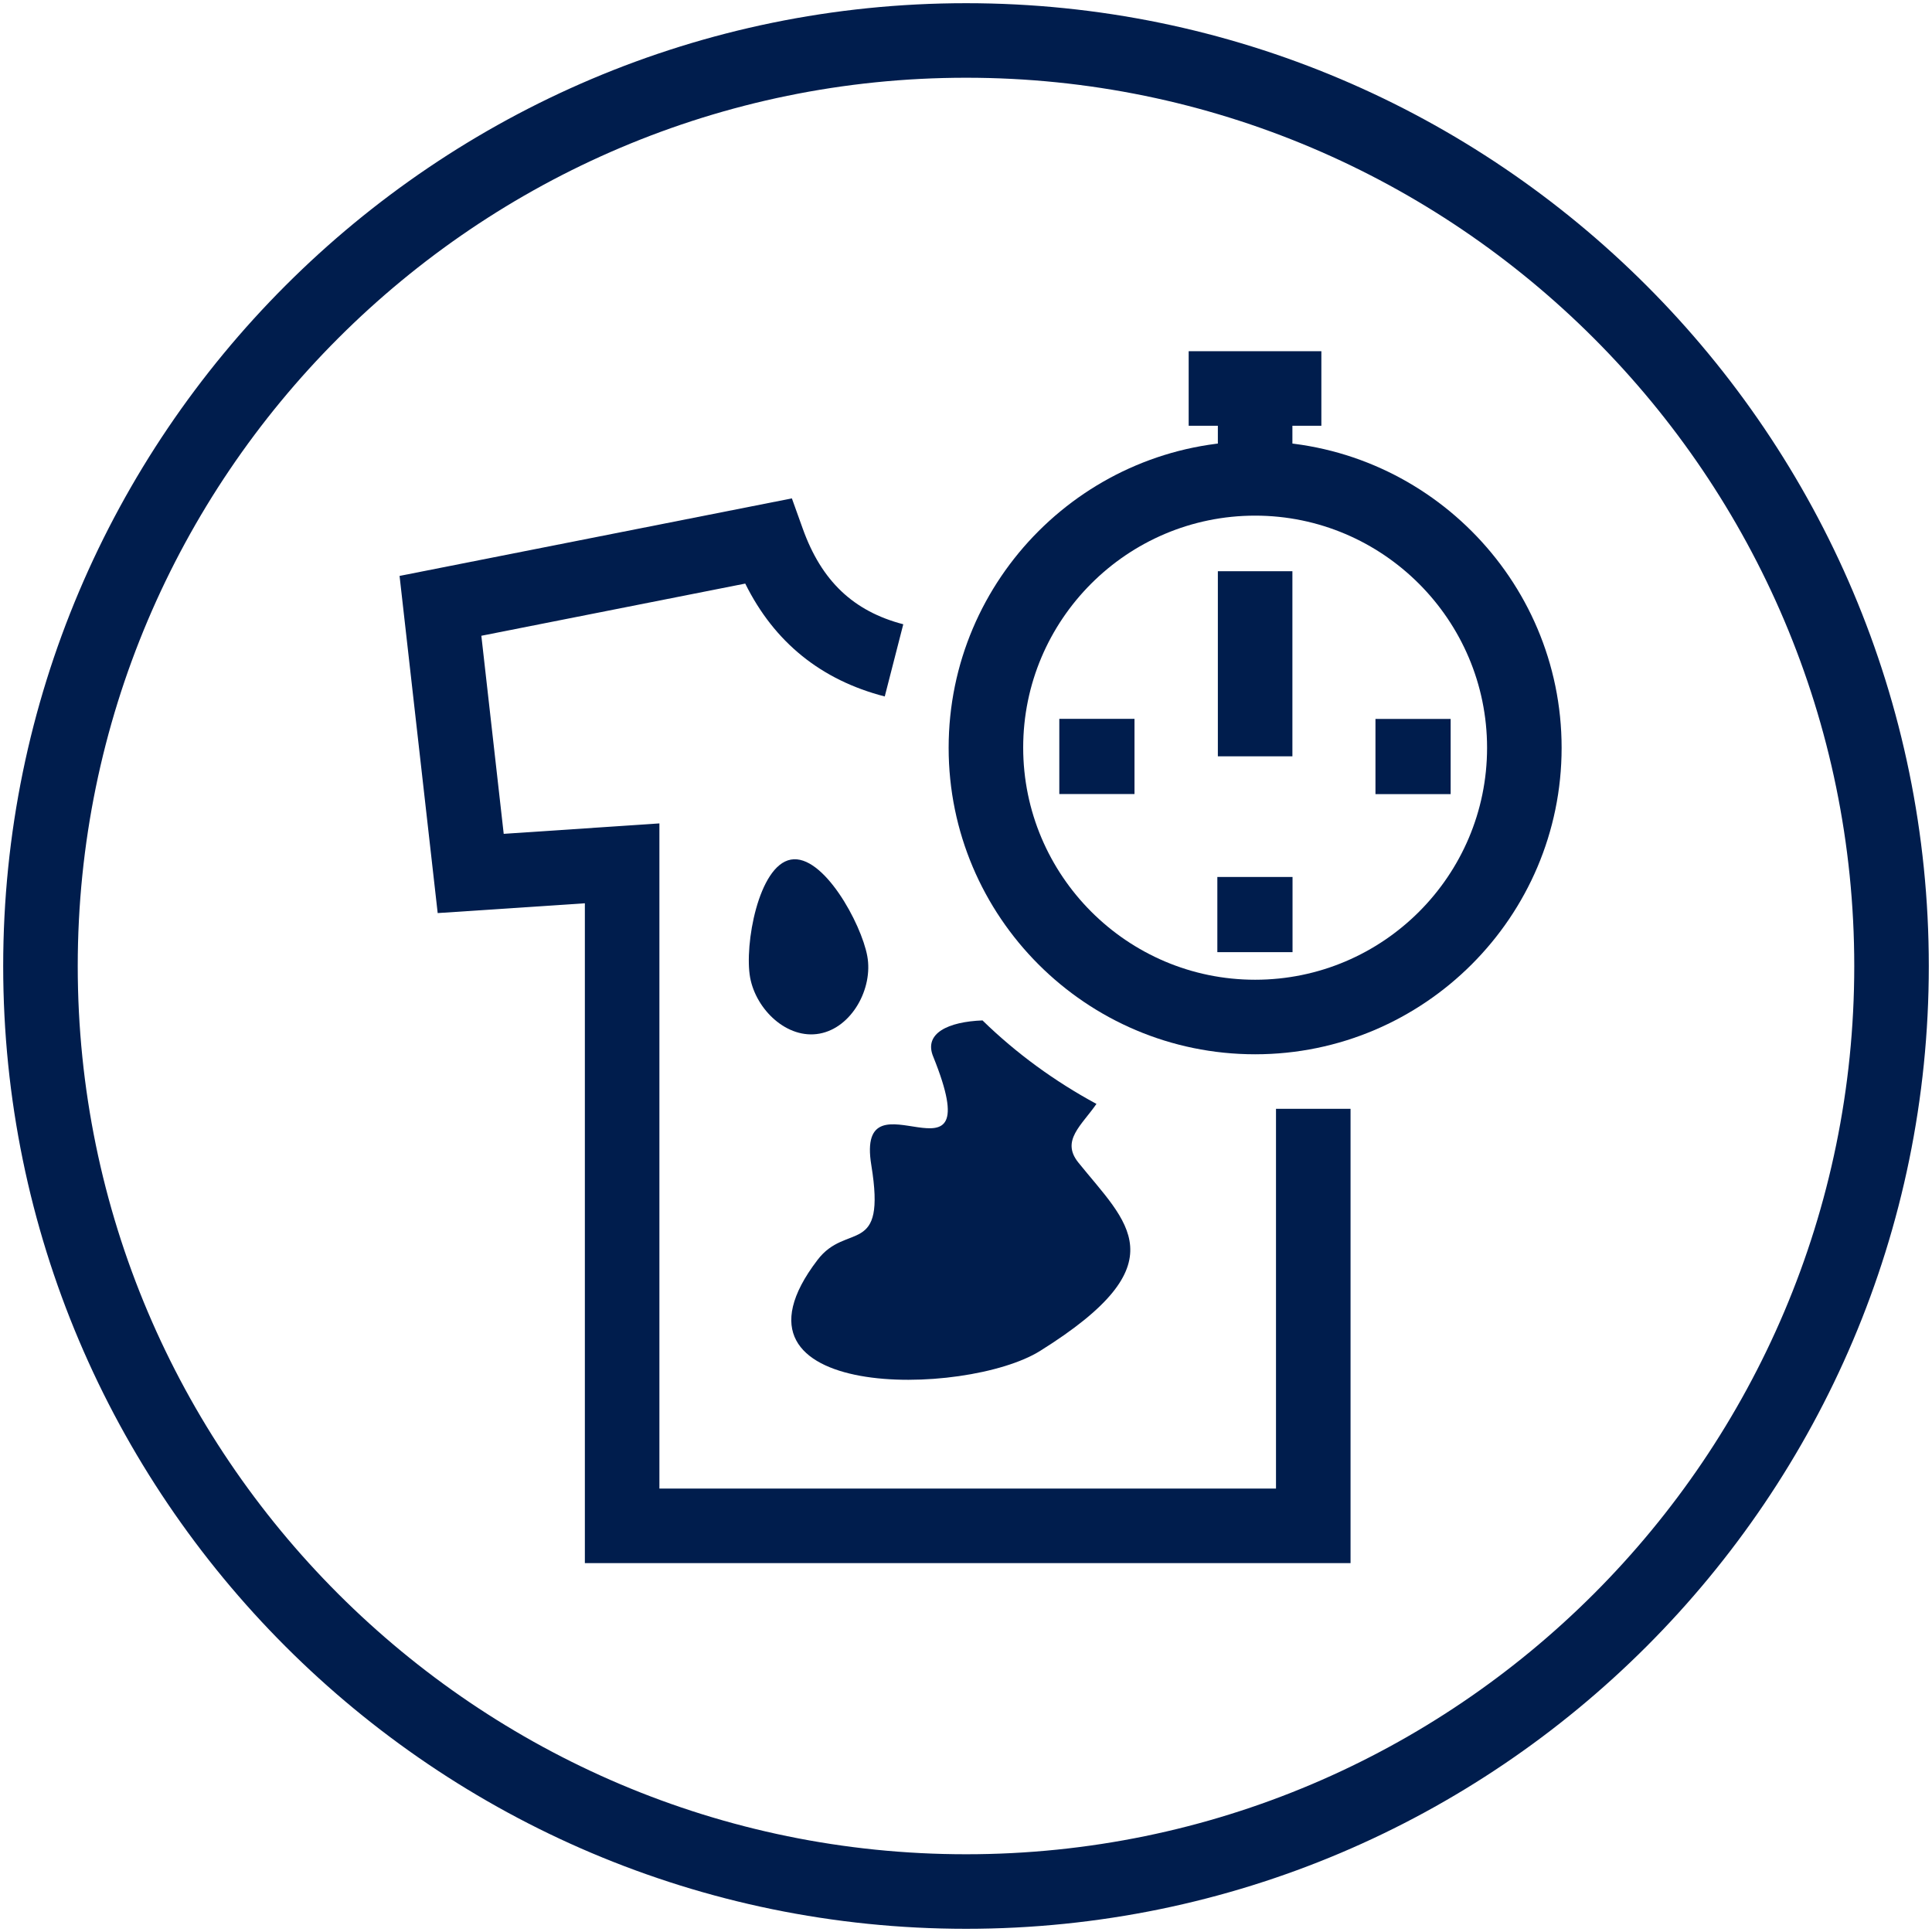 <?xml version="1.0" encoding="utf-8"?>
<!-- Generator: Adobe Illustrator 24.3.0, SVG Export Plug-In . SVG Version: 6.00 Build 0)  -->
<svg version="1.1" id="Layer_4_copy" xmlns="http://www.w3.org/2000/svg" xmlns:xlink="http://www.w3.org/1999/xlink" x="0px"
	 y="0px" viewBox="0 0 90.71 90.71" style="enable-background:new 0 0 90.71 90.71;" xml:space="preserve">
<style type="text/css">
	.st0{fill:#001D4D;}
	.st1{fill-rule:evenodd;clip-rule:evenodd;fill:#001D4D;}
</style>
<g>
	<path class="st0" d="M45.36,90.56c-24.93,0-45.21-20.28-45.21-45.2c0-24.93,20.28-45.21,45.21-45.21c24.92,0,45.2,20.28,45.2,45.21
		C90.56,70.28,70.28,90.56,45.36,90.56z M45.36,3.65c-23,0-41.71,18.71-41.71,41.71c0,23,18.71,41.7,41.71,41.7
		c23,0,41.7-18.71,41.7-41.7C87.06,22.36,68.35,3.65,45.36,3.65z"/>
</g>
<g>
	<rect x="57.18" y="26.82" class="st0" width="3.5" height="8.69"/>
</g>
<g>
	<rect x="57.18" y="19.45" class="st0" width="3.5" height="2.6"/>
</g>
<g>
	<rect x="55.81" y="16.49" class="st0" width="6.23" height="3.5"/>
</g>
<g>
	<g>
		<path class="st0" d="M63.42,73.39H27.46V42.41l-6.91,0.46l-1.79-15.83l18.42-3.64l0.51,1.42c0.88,2.46,2.38,3.88,4.72,4.49
			l-0.87,3.39c-2.99-0.77-5.19-2.55-6.55-5.3L22.6,29.85l1.05,9.3l7.31-0.49v31.23h28.95V52.06h3.5V73.39z"/>
	</g>
	<g>
		<g>
			<path class="st1" d="M35.22,45.9c-0.28-1.53,0.39-5.26,1.91-5.54c1.52-0.28,3.31,3,3.59,4.53c0.28,1.51-0.72,3.36-2.24,3.64
				S35.5,47.41,35.22,45.9"/>
		</g>
		<g>
			<path class="st1" d="M40.91,54.71c-0.78-4.74,5.64,1.68,2.91-5.09c-0.47-1.11,0.71-1.65,2.31-1.71c1.59,1.55,3.39,2.86,5.35,3.92
				c-0.7,1.01-1.67,1.72-0.86,2.74c2.27,2.83,4.84,4.72-1.79,8.86c-3.48,2.17-15.52,2.37-10.45-4.27
				C39.75,57.35,41.62,59.06,40.91,54.71"/>
		</g>
	</g>
</g>
<g>
	<path class="st0" d="M58.93,49.5c-7.94,0-14.39-6.46-14.39-14.39c0-7.94,6.46-14.39,14.39-14.39s14.39,6.46,14.39,14.39
		C73.32,43.04,66.86,49.5,58.93,49.5z M58.93,24.21c-6.01,0-10.89,4.89-10.89,10.89S52.92,46,58.93,46s10.89-4.89,10.89-10.89
		S64.93,24.21,58.93,24.21z"/>
</g>
<g>
	
		<rect x="64.58" y="33.75" transform="matrix(2.251941e-10 -1 1 2.251941e-10 30.83 101.865)" class="st0" width="3.53" height="3.53"/>
</g>
<g>
	
		<rect x="57.16" y="41.17" transform="matrix(2.251941e-10 -1 1 2.251941e-10 15.986 101.865)" class="st0" width="3.53" height="3.53"/>
</g>
<g>
	
		<rect x="49.74" y="33.75" transform="matrix(2.251941e-10 -1 1 2.251941e-10 15.986 87.021)" class="st0" width="3.53" height="3.53"/>
</g>
</svg>
